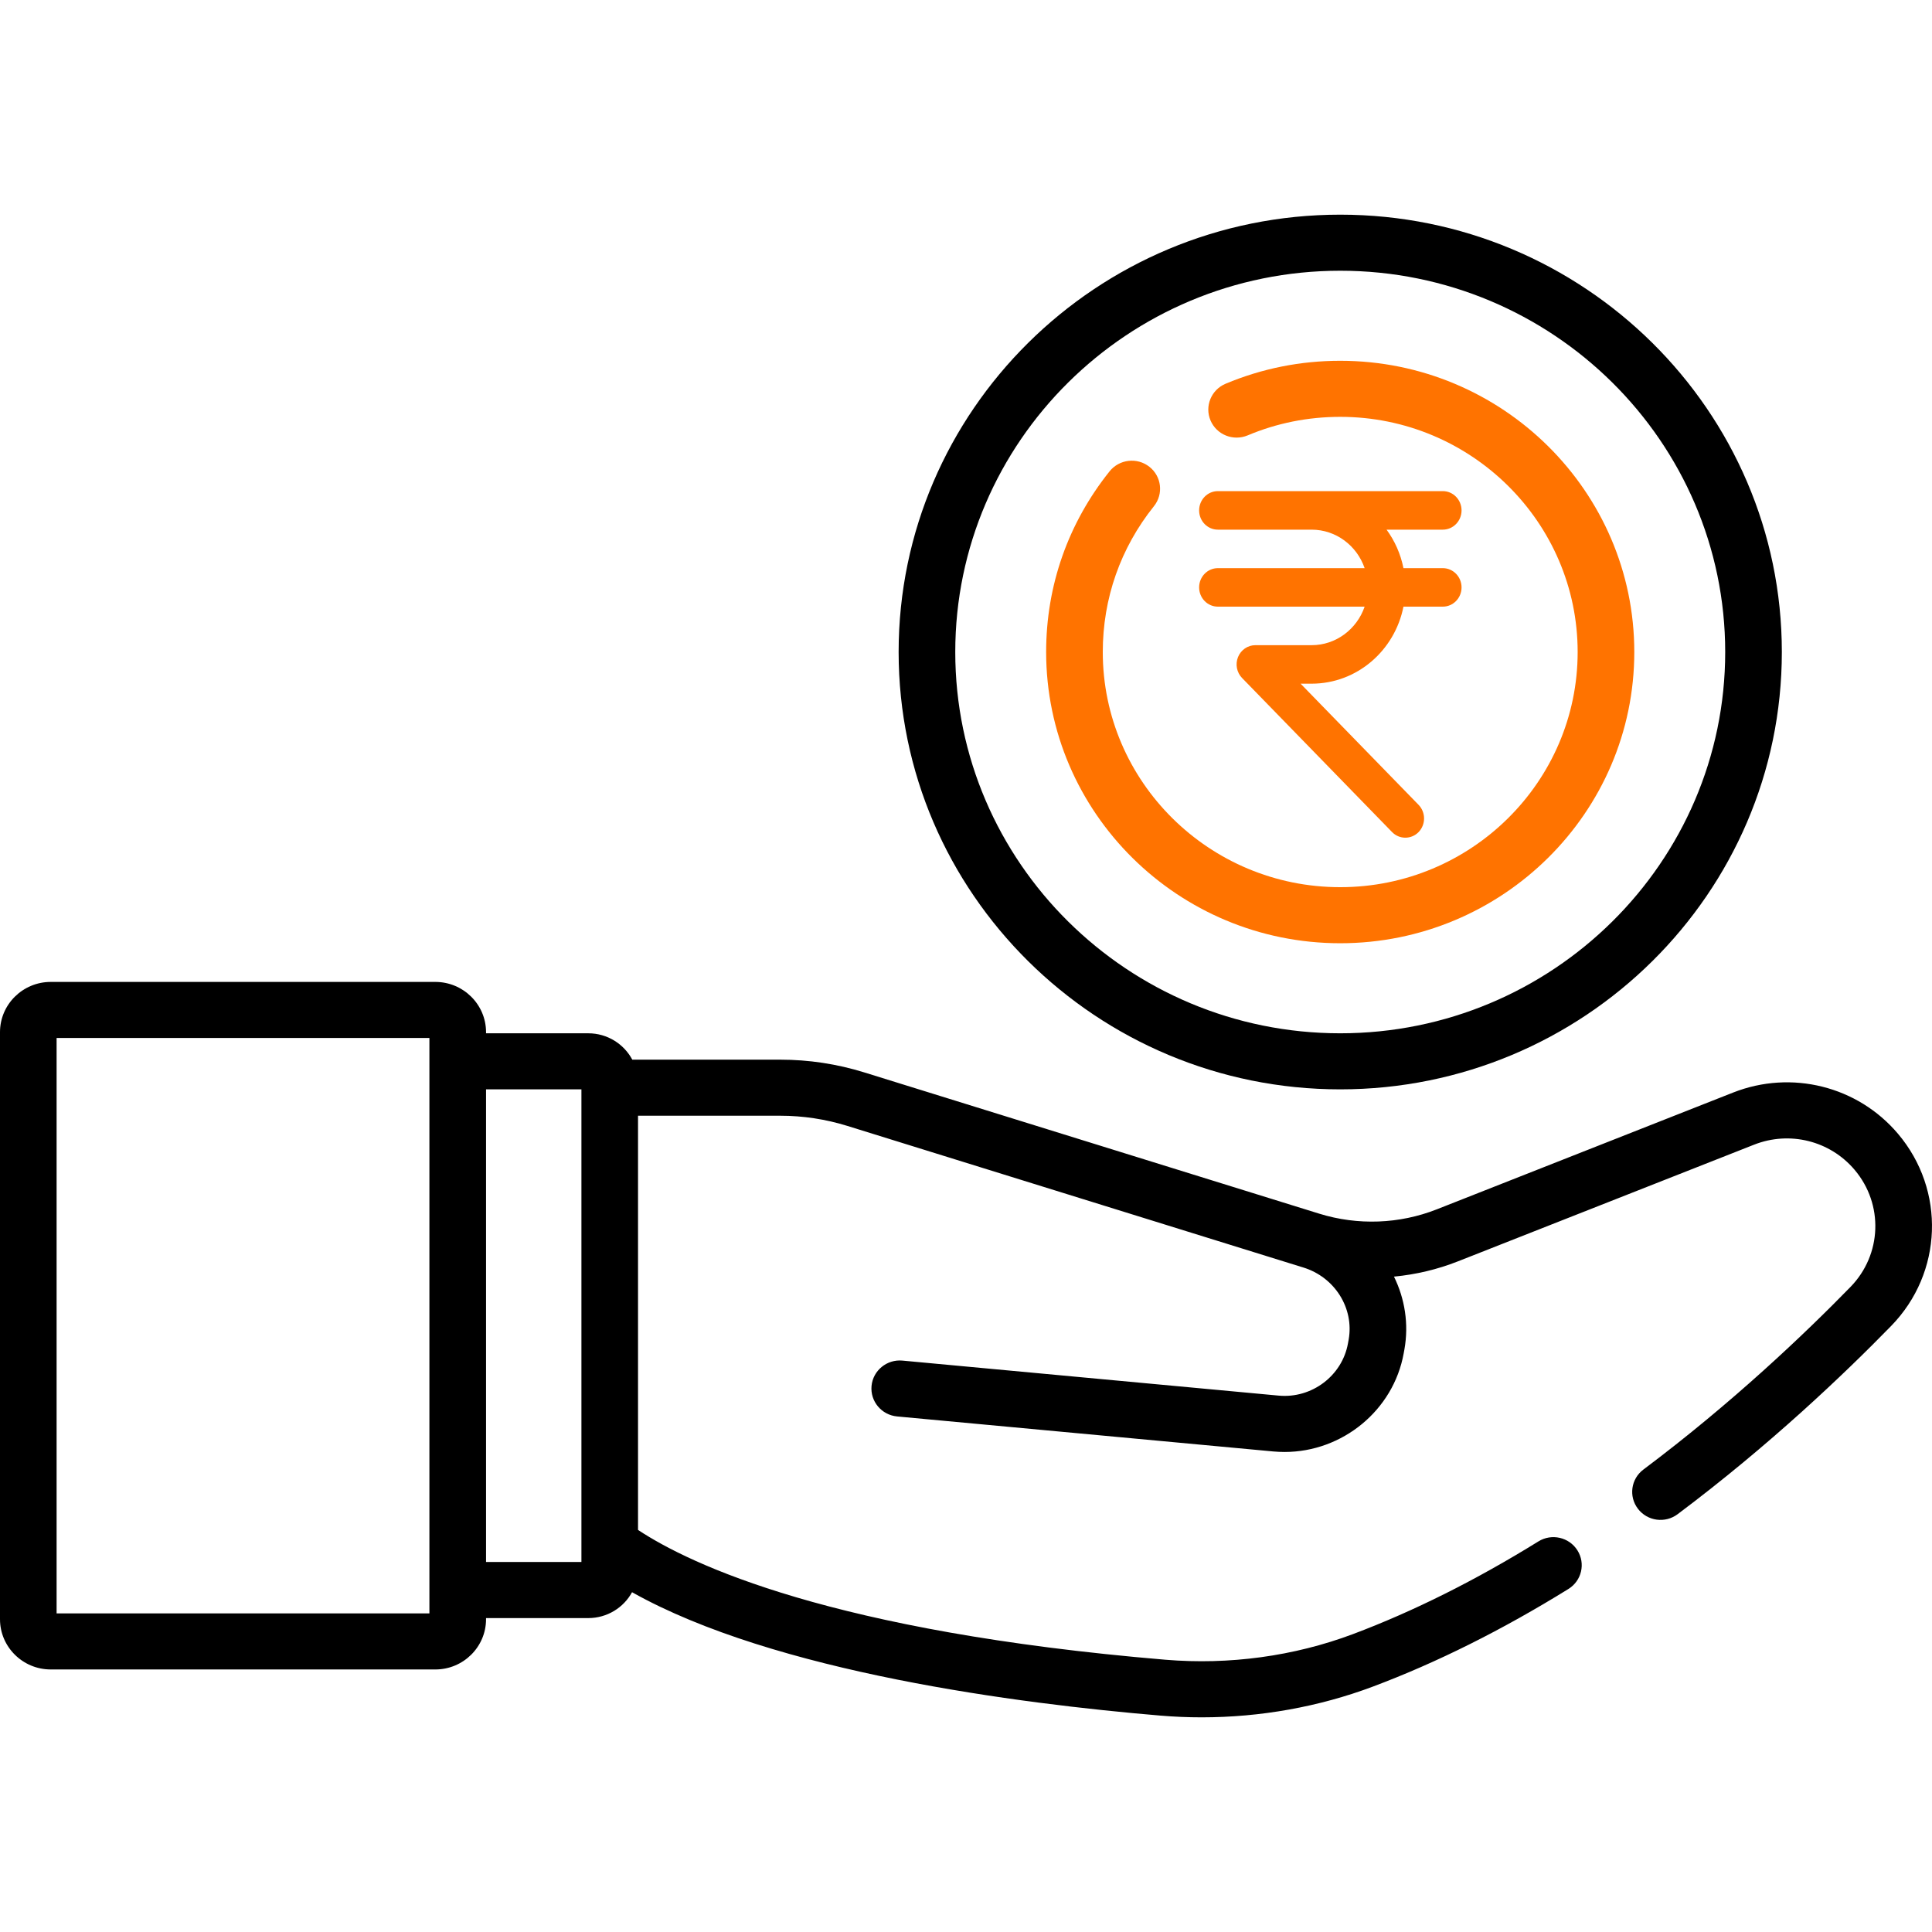 <svg width="54" height="54" viewBox="0 0 54 54" fill="none" xmlns="http://www.w3.org/2000/svg">
<g clip-path="url(#clip0_108_2)">
<path d="M53.05 31.69C51.924 30.358 50.072 29.895 48.442 30.537L40.16 33.801C39.115 34.213 37.949 34.256 36.875 33.923L24.156 29.974C23.395 29.738 22.606 29.618 21.809 29.618H17.673C17.439 29.18 16.976 28.881 16.442 28.881H13.585V28.849C13.585 28.075 12.949 27.445 12.167 27.445H1.418C0.636 27.445 0 28.075 0 28.849V45.258C0 46.032 0.636 46.662 1.418 46.662H12.168C12.949 46.662 13.585 46.032 13.585 45.258V45.226H16.442C16.971 45.226 17.431 44.933 17.666 44.503C21.652 46.742 28.491 47.62 32.44 47.952C32.821 47.984 33.205 48 33.587 48C35.227 48 36.862 47.708 38.375 47.14C40.16 46.47 41.998 45.552 43.838 44.412C44.209 44.182 44.321 43.699 44.089 43.332C43.857 42.965 43.369 42.853 42.999 43.083C41.246 44.169 39.502 45.04 37.815 45.674C36.168 46.292 34.356 46.539 32.573 46.39C23.257 45.607 19.302 43.733 17.833 42.762V31.185H21.809C22.445 31.185 23.075 31.281 23.682 31.469L36.398 35.418L36.413 35.422L36.425 35.426C37.307 35.696 37.853 36.565 37.695 37.446L37.676 37.549C37.514 38.453 36.664 39.094 35.74 39.008L25.222 38.029C24.789 37.989 24.401 38.305 24.36 38.736C24.319 39.167 24.639 39.549 25.074 39.59L35.592 40.569C35.697 40.578 35.801 40.583 35.905 40.583C37.517 40.583 38.947 39.422 39.234 37.824L39.253 37.721C39.381 37.006 39.265 36.297 38.962 35.682C39.57 35.624 40.172 35.483 40.745 35.257L49.027 31.994C50.021 31.602 51.15 31.884 51.837 32.697C52.652 33.66 52.602 35.068 51.72 35.972C50.455 37.269 48.424 39.207 45.934 41.074C45.585 41.335 45.517 41.826 45.781 42.171C46.044 42.516 46.54 42.584 46.889 42.323C49.46 40.396 51.554 38.398 52.858 37.061C54.304 35.578 54.386 33.269 53.05 31.69ZM12.002 29.665V45.095H1.582V29.012H12.002V29.665ZM16.251 43.167V43.658H13.585V30.448H16.251V43.167Z" fill="black"/>
<path d="M37.46 30.448C44.266 30.448 49.803 24.965 49.803 18.224C49.803 11.483 44.266 6 37.46 6C30.654 6 25.117 11.484 25.117 18.224C25.117 24.965 30.654 30.448 37.46 30.448ZM37.46 7.567C43.393 7.567 48.22 12.348 48.22 18.224C48.22 24.1 43.393 28.881 37.46 28.881C31.526 28.881 26.7 24.1 26.7 18.224C26.7 12.348 31.527 7.567 37.46 7.567Z" fill="black"/>
<path fill-rule="evenodd" clip-rule="evenodd" d="M36.659 14.804H34.04C33.75 14.804 33.516 14.563 33.516 14.266C33.516 13.969 33.75 13.727 34.04 13.727H40.327C40.616 13.727 40.851 13.969 40.851 14.266C40.851 14.563 40.616 14.804 40.327 14.804H38.755C38.984 15.117 39.148 15.482 39.227 15.88H40.327C40.616 15.88 40.851 16.121 40.851 16.418C40.851 16.715 40.616 16.956 40.327 16.956H39.227C38.984 18.184 37.927 19.109 36.659 19.109H36.352L39.65 22.496C39.854 22.706 39.854 23.047 39.65 23.257C39.445 23.466 39.113 23.466 38.909 23.257L34.717 18.951C34.567 18.797 34.522 18.566 34.603 18.365C34.685 18.164 34.876 18.033 35.087 18.033H36.659C37.344 18.033 37.926 17.583 38.142 16.956H34.04C33.75 16.956 33.516 16.715 33.516 16.418C33.516 16.121 33.75 15.88 34.04 15.88H38.142C37.926 15.253 37.344 14.804 36.659 14.804Z" fill="#FF7300"/>
<path d="M37.46 26.364C41.992 26.364 45.679 22.713 45.679 18.224C45.679 13.735 41.992 10.084 37.46 10.084C36.349 10.084 35.27 10.3 34.255 10.726C33.853 10.895 33.665 11.355 33.835 11.753C34.006 12.152 34.47 12.338 34.873 12.169C35.691 11.825 36.562 11.651 37.46 11.651C41.119 11.651 44.096 14.6 44.096 18.224C44.096 21.849 41.119 24.797 37.46 24.797C33.8 24.797 30.823 21.849 30.823 18.224C30.823 16.727 31.317 15.317 32.254 14.147C32.525 13.807 32.467 13.314 32.125 13.046C31.782 12.777 31.285 12.834 31.013 13.174C29.853 14.624 29.24 16.37 29.24 18.224C29.241 22.713 32.928 26.364 37.46 26.364Z" fill="#FF7300"/>
</g>
<defs>
<clipPath id="clip0_108_2">
<rect width="54" height="42" fill="white" transform="translate(0 6)"/>
</clipPath>
</defs>
</svg>
